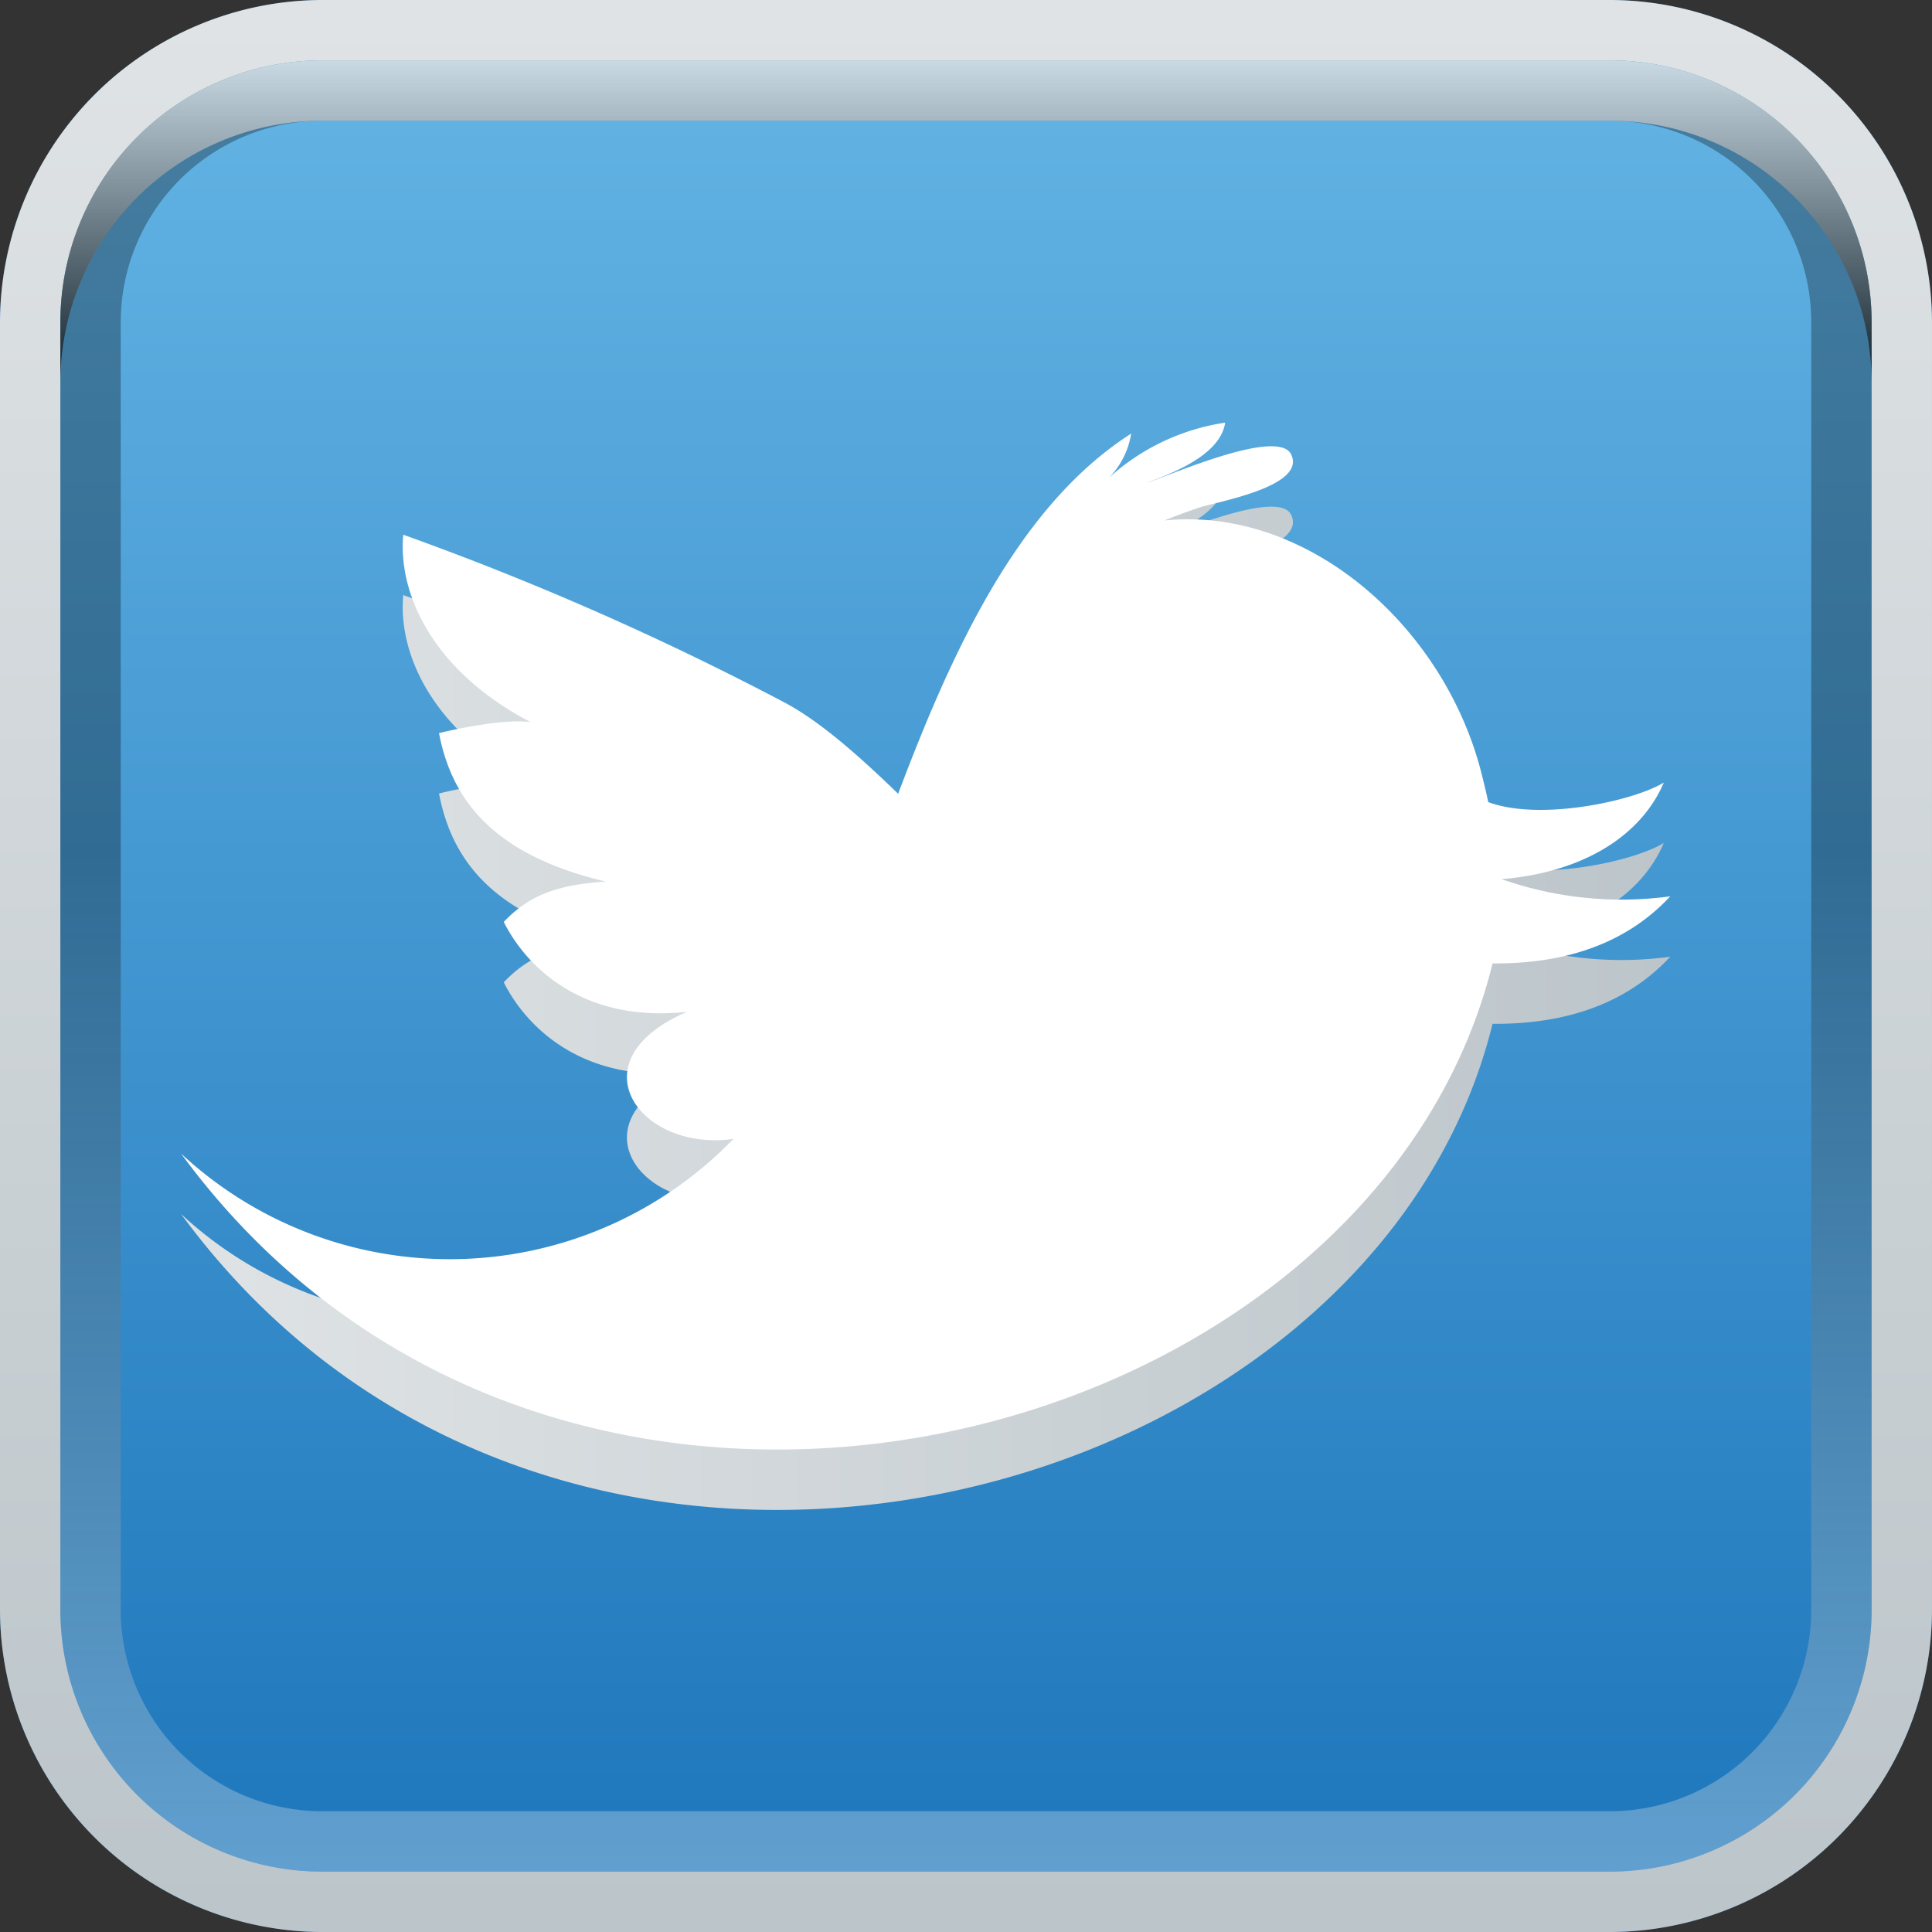 <svg xmlns="http://www.w3.org/2000/svg" xmlns:xlink="http://www.w3.org/1999/xlink" viewBox="0 0 175.635 175.635">
  <rect x="0" y="0" width="175.635" height="175.635" fill="#333333" stroke="none"/>
  <defs>
    <style>
      .cls-1 {
        isolation: isolate;
      }

      .cls-2 {
        fill: url(#linear-gradient);
      }

      .cls-3 {
        fill: #1c6eb3;
      }

      .cls-10, .cls-4 {
        mix-blend-mode: multiply;
      }

      .cls-5 {
        fill: url(#linear-gradient-2);
      }

      .cls-6 {
        opacity: 0.3;
      }

      .cls-6, .cls-8 {
        mix-blend-mode: screen;
      }

      .cls-7 {
        fill: url(#linear-gradient-3);
      }

      .cls-8 {
        opacity: 0.7;
      }

      .cls-9 {
        fill: url(#linear-gradient-4);
      }

      .cls-10 {
        fill: url(#linear-gradient-5);
      }

      .cls-11 {
        fill: #fff;
      }
    </style>
    <linearGradient id="linear-gradient" x1="87.817" y1="1.594" x2="87.817" y2="173.247" gradientUnits="userSpaceOnUse">
      <stop offset="0" stop-color="#65b5e5"/>
      <stop offset="1" stop-color="#1d76bb"/>
    </linearGradient>
    <linearGradient id="linear-gradient-2" x1="88" y1="1.241" x2="88" y2="174.246" gradientUnits="userSpaceOnUse">
      <stop offset="0" stop-color="#dfe3e5"/>
      <stop offset="1" stop-color="#bcc5ca"/>
    </linearGradient>
    <linearGradient id="linear-gradient-3" x1="87.999" y1="171.158" x2="87.999" y2="77.767" gradientUnits="userSpaceOnUse">
      <stop offset="0" stop-color="#fff"/>
      <stop offset="1"/>
    </linearGradient>
    <linearGradient id="linear-gradient-4" x1="87.999" y1="5.967" x2="87.999" y2="34.805" xlink:href="#linear-gradient-3"/>
    <linearGradient id="linear-gradient-5" x1="16.648" y1="90.912" x2="152.024" y2="90.912" xlink:href="#linear-gradient-2"/>
  </defs>
  <title>twitter</title>
  <g class="cls-1">
    <g id="Layer_1" data-name="Layer 1">
      <g>
        <g>
          <g>
            <path class="cls-2" d="M29.275.686H146.357a28.591,28.591,0,0,1,28.591,28.591V146.358a28.59,28.59,0,0,1-28.59,28.59H29.275a28.59,28.59,0,0,1-28.59-28.59V29.276A28.59,28.59,0,0,1,29.275.686Z"/>
            <path class="cls-3" d="M146.547,1.7a27.932,27.932,0,0,1,27.9,27.9V146.685a27.932,27.932,0,0,1-27.9,27.9H29.459a27.935,27.935,0,0,1-27.9-27.9V29.6a27.935,27.935,0,0,1,27.9-27.9H146.547m0-1.372H29.459A29.363,29.363,0,0,0,.183,29.6V146.685a29.356,29.356,0,0,0,29.276,29.276H146.547a29.352,29.352,0,0,0,29.27-29.276V29.6A29.359,29.359,0,0,0,146.547.326Z" transform="translate(-0.183 -0.326)"/>
          </g>
          <g class="cls-4">
            <path class="cls-5" d="M146.547.326H29.459A29.363,29.363,0,0,0,.183,29.6V146.685a29.356,29.356,0,0,0,29.276,29.276H146.547a29.352,29.352,0,0,0,29.27-29.276V29.6A29.359,29.359,0,0,0,146.547.326Zm23.781,146.358a23.807,23.807,0,0,1-23.781,23.787H29.459A23.812,23.812,0,0,1,5.671,146.685V29.6A23.816,23.816,0,0,1,29.459,5.814H146.547A23.811,23.811,0,0,1,170.328,29.6Z" transform="translate(-0.183 -0.326)"/>
          </g>
          <g class="cls-6">
            <path class="cls-7" d="M146.547,5.814H29.459A23.816,23.816,0,0,0,5.671,29.6V146.685a23.812,23.812,0,0,0,23.788,23.787H146.547a23.807,23.807,0,0,0,23.781-23.787V29.6A23.811,23.811,0,0,0,146.547,5.814Zm18.294,140.87a18.319,18.319,0,0,1-18.294,18.3H29.459a18.323,18.323,0,0,1-18.3-18.3V29.6a18.323,18.323,0,0,1,18.3-18.3H146.547a18.319,18.319,0,0,1,18.294,18.3Z" transform="translate(-0.183 -0.326)"/>
          </g>
          <g class="cls-8">
            <path class="cls-9" d="M146.547,5.814H29.459A23.816,23.816,0,0,0,5.671,29.6v5.488A23.816,23.816,0,0,1,29.459,11.3H146.547a23.81,23.81,0,0,1,23.781,23.788V29.6A23.811,23.811,0,0,0,146.547,5.814Z" transform="translate(-0.183 -0.326)"/>
          </g>
        </g>
        <path class="cls-10" d="M152.024,87.3a32.911,32.911,0,0,1-15.335-1.559c7.605-.627,12.757-4.085,14.746-8.78-2.744,1.683-11.263,3.527-15.957,1.774-.235-1.109-.493-2.16-.746-3.114-3.574-13.158-15.848-23.771-28.691-22.49,1.029-.418,2.086-.8,3.142-1.163,1.409-.5,9.712-1.866,8.4-4.792-1.1-2.579-11.245,1.945-13.153,2.54,2.519-.949,6.689-2.572,7.134-5.477a20.1,20.1,0,0,0-10.575,5.017,7.348,7.348,0,0,0,2.026-4.021C92.717,51.819,86.7,65.09,81.831,77.976c-3.821-3.709-7.22-6.63-10.254-8.26A269.449,269.449,0,0,0,36.845,54.424c-.494,5.3,2.616,12.355,11.567,17.034-1.93-.263-5.483.322-8.319,1,1.158,6.078,4.931,11.079,15.158,13.5-4.668.3-7.086,1.378-9.273,3.666C48.1,93.846,53.3,98.815,62.636,97.8c-10.387,4.481-4.233,12.783,4.224,11.551a35.873,35.873,0,0,1-50.212,1.34c34.084,46.5,108.186,27.491,119.221-17.291C144.15,93.461,149.012,90.534,152.024,87.3Z" transform="translate(-0.183 -0.326)"/>
        <path class="cls-11" d="M152.024,81.808a32.909,32.909,0,0,1-15.335-1.56c7.605-.627,12.757-4.084,14.746-8.779-2.744,1.683-11.263,3.526-15.957,1.774-.235-1.11-.493-2.161-.746-3.114-3.574-13.159-15.848-23.772-28.691-22.49,1.029-.419,2.086-.8,3.142-1.163,1.409-.5,9.712-1.865,8.4-4.792-1.1-2.578-11.245,1.946-13.153,2.541,2.519-.949,6.689-2.573,7.134-5.477a20.1,20.1,0,0,0-10.575,5.017,7.35,7.35,0,0,0,2.026-4.02C92.717,46.331,86.7,59.6,81.831,72.487c-3.821-3.71-7.22-6.63-10.254-8.26A269.463,269.463,0,0,0,36.845,48.936c-.494,5.3,2.616,12.354,11.567,17.034-1.93-.263-5.483.322-8.319,1,1.158,6.078,4.931,11.079,15.158,13.5-4.668.3-7.086,1.377-9.273,3.666,2.123,4.224,7.327,9.192,16.658,8.174-10.387,4.481-4.233,12.783,4.224,11.55a35.874,35.874,0,0,1-50.212,1.34c34.084,46.5,108.186,27.491,119.221-17.291C144.15,87.972,149.012,85.046,152.024,81.808Z" transform="translate(-0.183 -0.326)"/>
      </g>
    </g>
  </g>
</svg>
